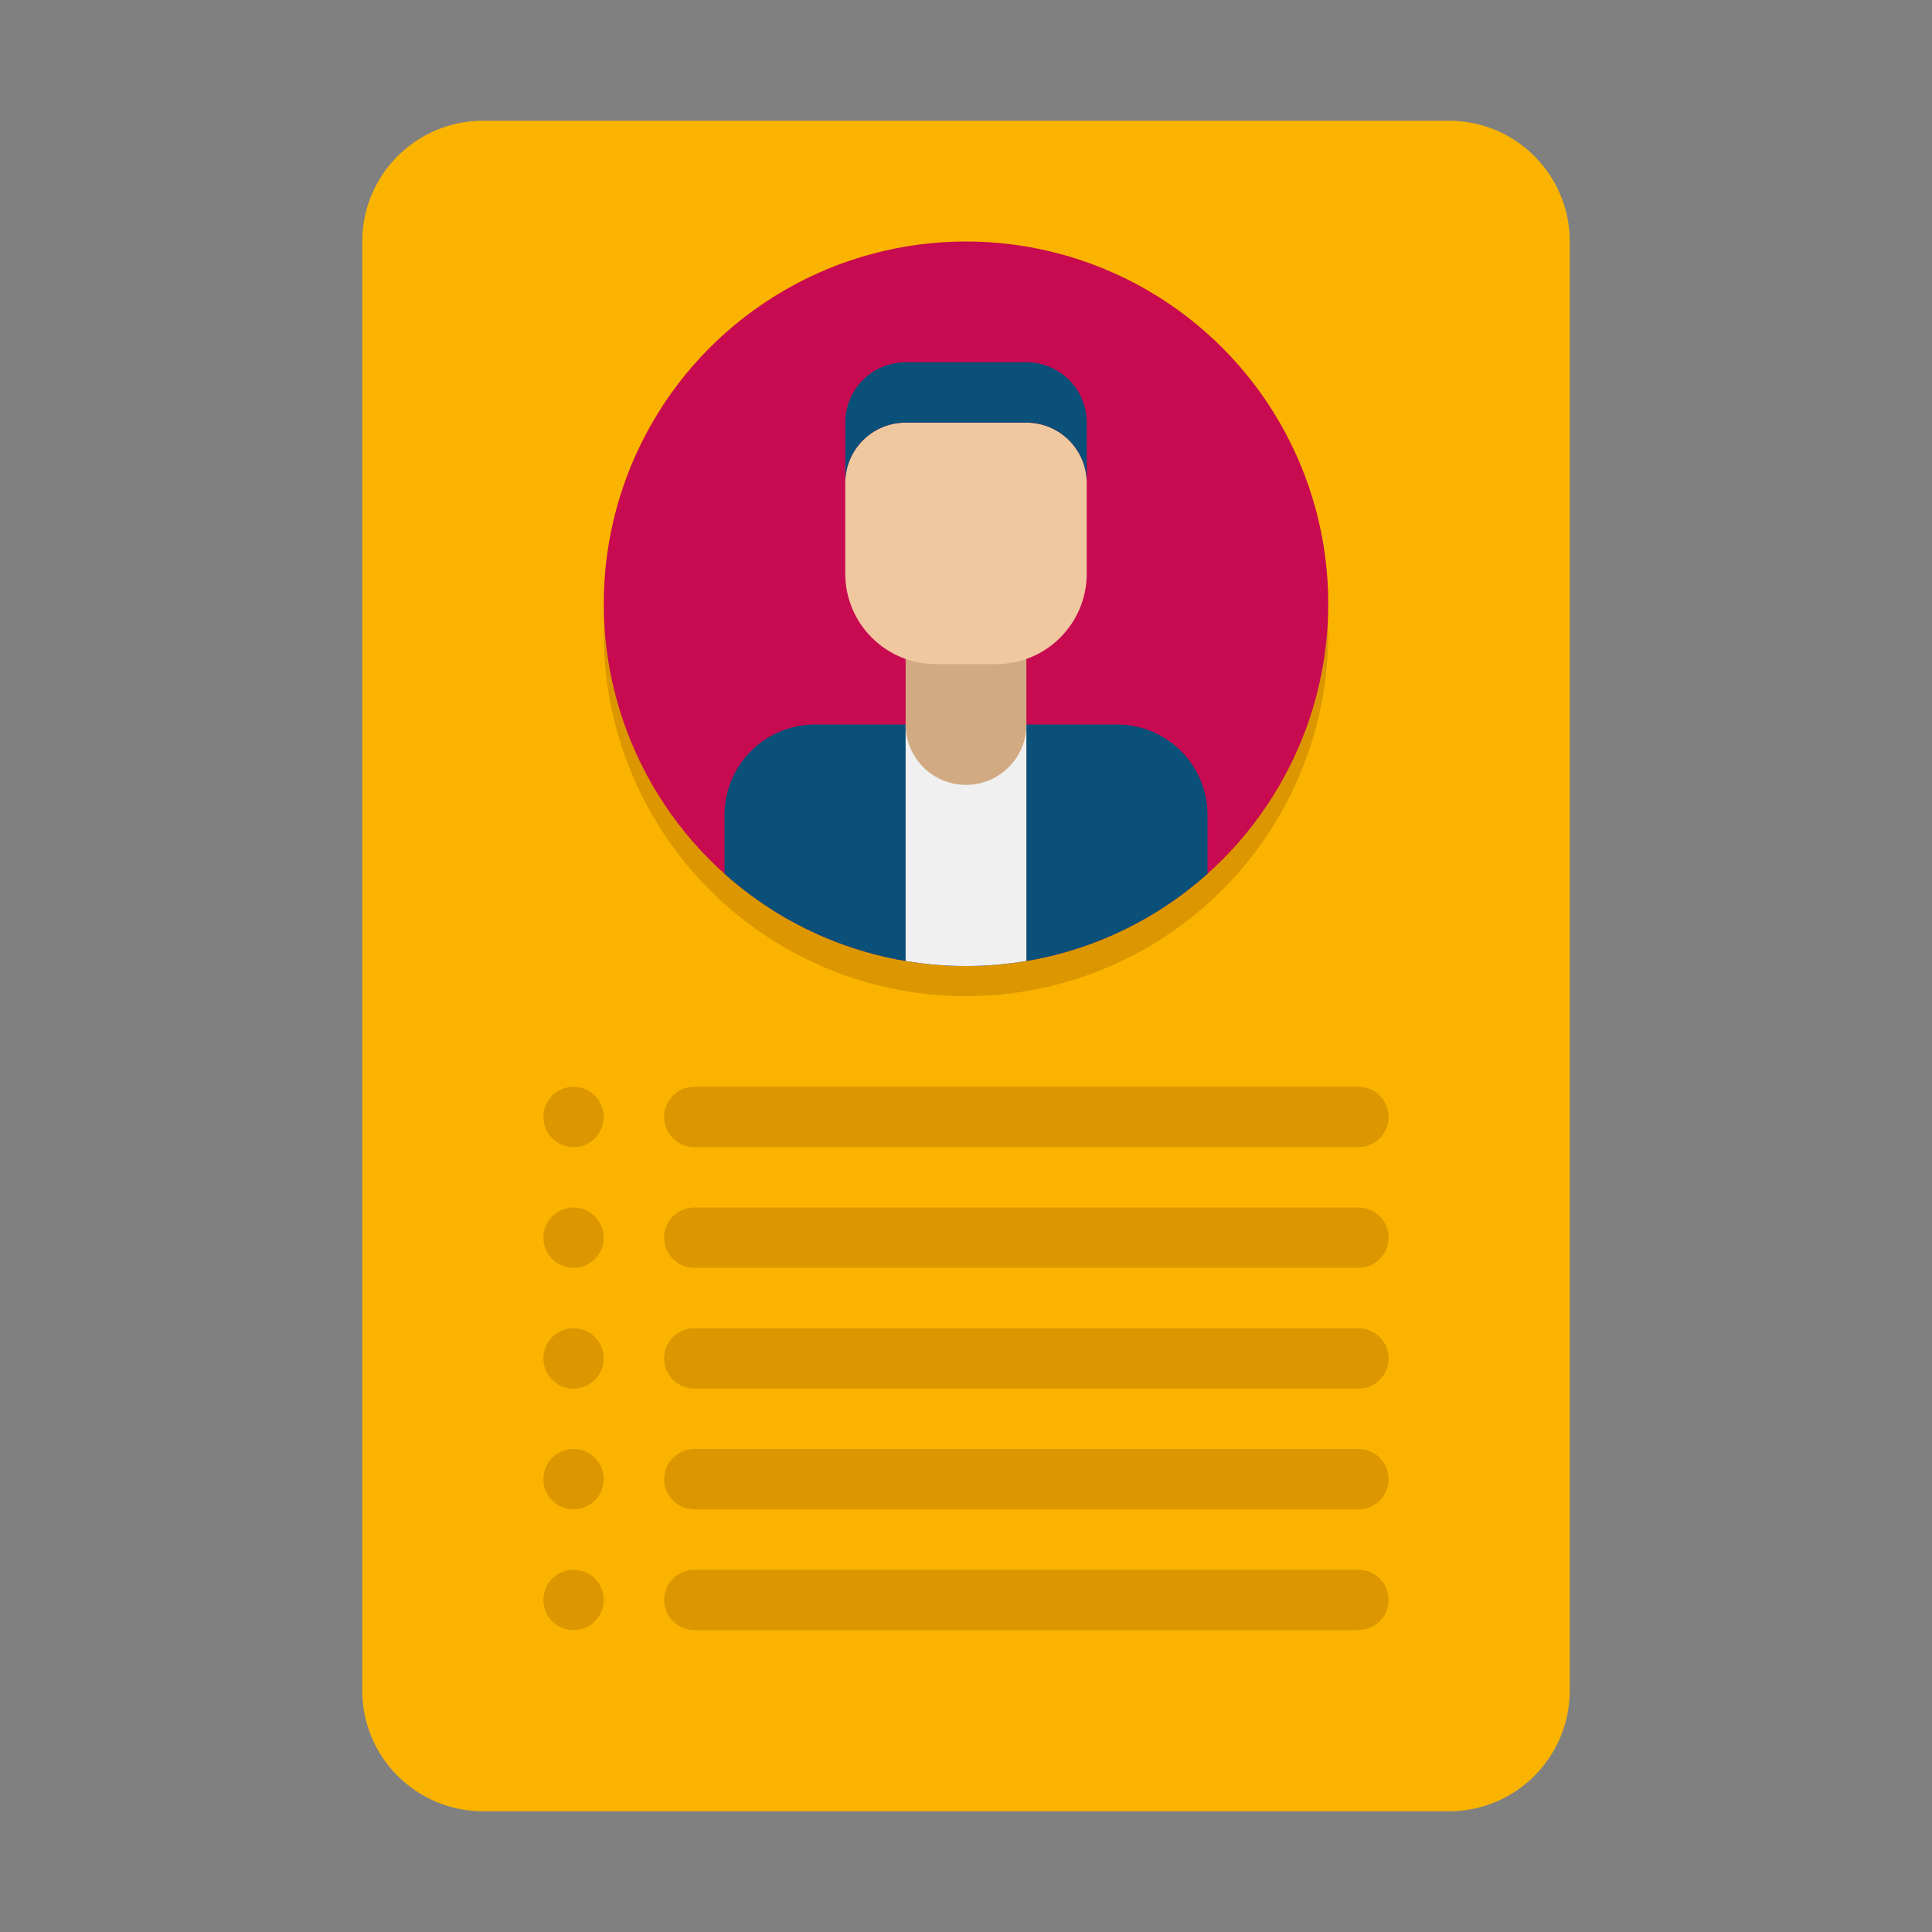 <svg enable-background="new 0 0 64 64" height="512" viewBox="0 0 64 64" width="512" xmlns="http://www.w3.org/2000/svg"><rect x="0" y="0" width="64" height="64" fill="#808080" stroke="none"/><g id="Icons"><g><g><path d="m48 60h-32c-2.209 0-4-1.791-4-4v-48c0-2.209 1.791-4 4-4h32c2.209 0 4 1.791 4 4v48c0 2.209-1.791 4-4 4z" fill="#fab400"/></g><g><g><circle cx="32" cy="21" fill="#dc9600" r="12"/></g><g><g><circle cx="32" cy="20" fill="#c80a50" r="12"/></g><g><path d="m40 27c0-1.657-1.343-3-3-3h-10c-1.657 0-3 1.343-3 3v1.943c2.123 1.9 4.926 3.057 8 3.057s5.877-1.156 8-3.057z" fill="#0a5078"/><path d="m34 24h-4v7.833c.651.109 1.318.167 2 .167s1.349-.058 2-.167z" fill="#f0f0f0"/><g><path d="m32 26c1.105 0 2-.895 2-2v-3h-4v3c0 1.105.895 2 2 2z" fill="#d2aa82"/></g><g><path d="m31 22h2c1.657 0 3-1.343 3-3v-3c0-1.105-.895-2-2-2h-4c-1.105 0-2 .895-2 2v3c0 1.657 1.343 3 3 3z" fill="#f0c8a0"/></g><g><path d="m30 14h4c1.105 0 2 .895 2 2v-2c0-1.105-.895-2-2-2h-4c-1.105 0-2 .895-2 2v2c0-1.105.895-2 2-2z" fill="#0a5078"/></g></g></g></g><g><g><g><path d="m45 38h-22c-.552 0-1-.448-1-1 0-.552.448-1 1-1h22c.552 0 1 .448 1 1 0 .552-.448 1-1 1z" fill="#dc9600"/></g></g><g><g><path d="m45 42h-22c-.552 0-1-.448-1-1 0-.552.448-1 1-1h22c.552 0 1 .448 1 1 0 .552-.448 1-1 1z" fill="#dc9600"/></g></g><g><g><path d="m45 46h-22c-.552 0-1-.448-1-1 0-.552.448-1 1-1h22c.552 0 1 .448 1 1 0 .552-.448 1-1 1z" fill="#dc9600"/></g></g><g><g><path d="m45 50h-22c-.552 0-1-.448-1-1 0-.552.448-1 1-1h22c.552 0 1 .448 1 1 0 .552-.448 1-1 1z" fill="#dc9600"/></g></g><g><g><path d="m45 54h-22c-.552 0-1-.448-1-1 0-.552.448-1 1-1h22c.552 0 1 .448 1 1 0 .552-.448 1-1 1z" fill="#dc9600"/></g></g><g><circle cx="19" cy="37" fill="#dc9600" r="1"/></g><g><circle cx="19" cy="41" fill="#dc9600" r="1"/></g><g><circle cx="19" cy="45" fill="#dc9600" r="1"/></g><g><circle cx="19" cy="49" fill="#dc9600" r="1"/></g><g><circle cx="19" cy="53" fill="#dc9600" r="1"/></g></g></g></g></svg>